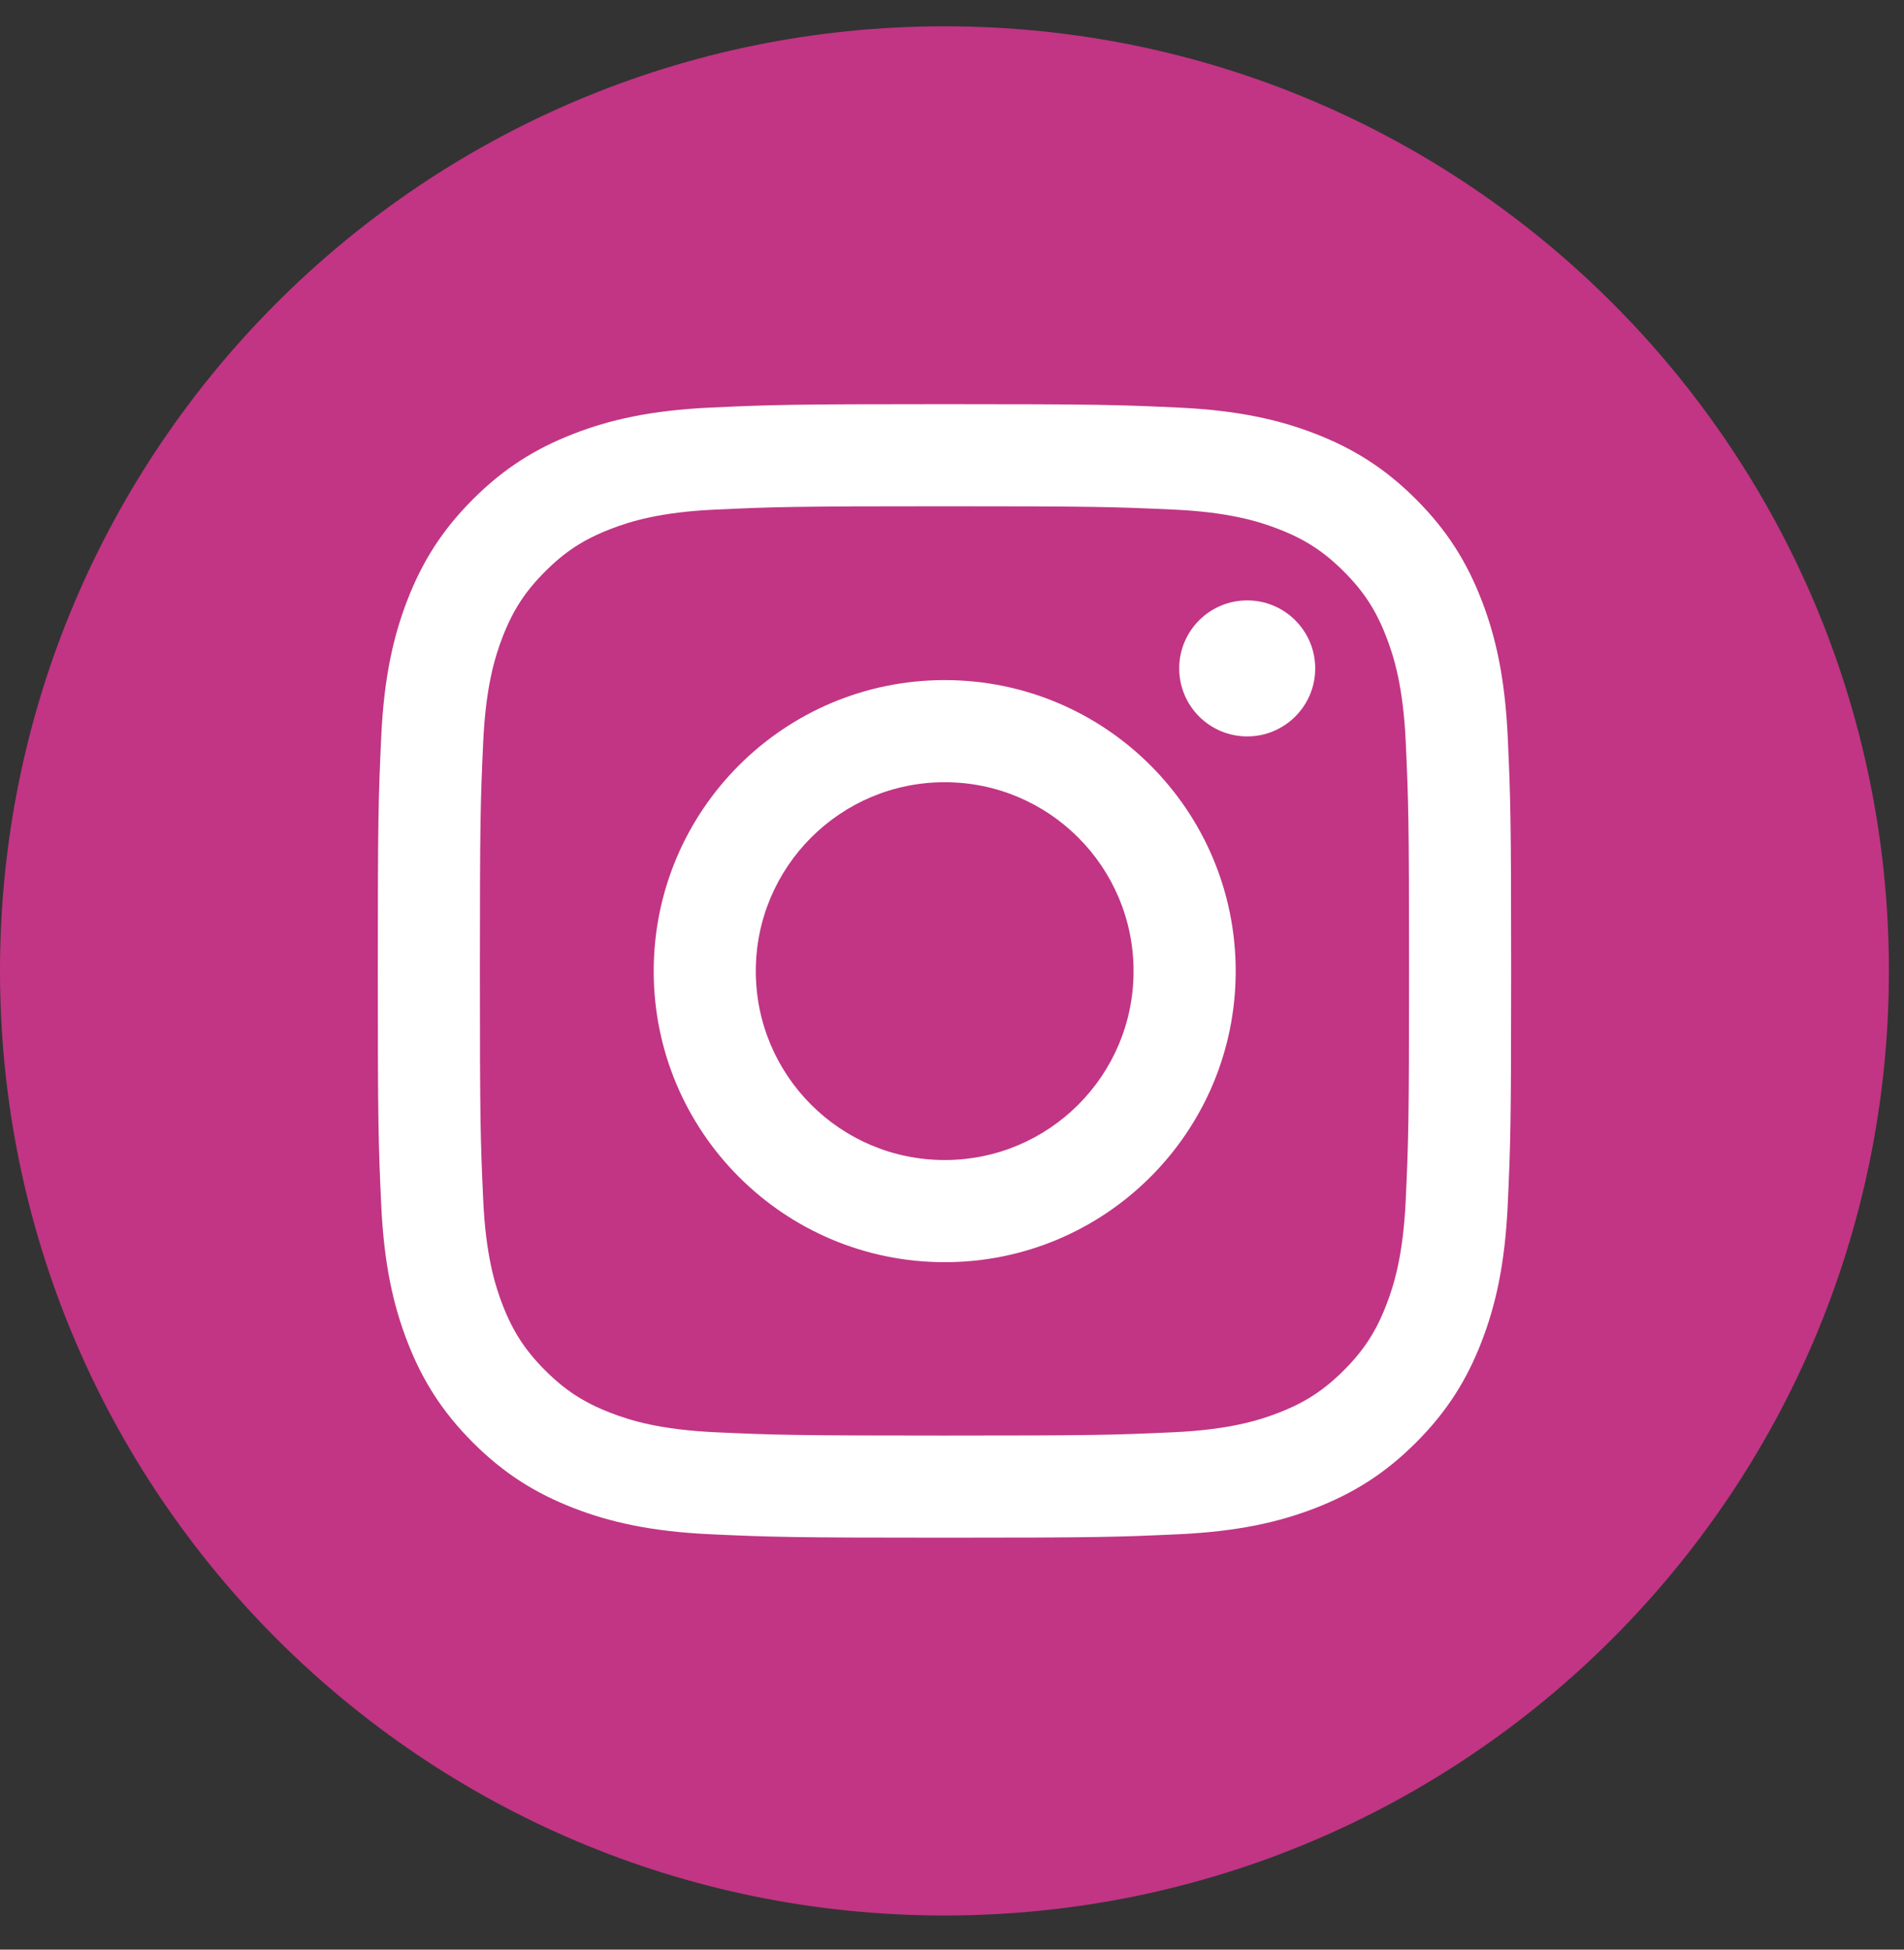 <?xml version="1.0" encoding="UTF-8"?>
<svg xmlns="http://www.w3.org/2000/svg" width="42" height="43" viewBox="0 0 42 43" fill="none">
  <rect x="0" y="0" width="42" height="43" fill="#333333" stroke="none"/>
  <g id="Group 5">
    <path id="Vector" d="M20.833 42.247C32.339 42.247 41.667 32.919 41.667 21.413C41.667 9.907 32.339 0.58 20.833 0.58C9.327 0.58 0 9.907 0 21.413C0 32.919 9.327 42.247 20.833 42.247Z" fill="#C13584"></path>
    <path id="Vector_2" d="M20.834 11.166C24.172 11.166 24.567 11.179 25.885 11.239C27.104 11.295 27.766 11.498 28.206 11.67C28.79 11.896 29.206 12.167 29.643 12.605C30.081 13.042 30.352 13.458 30.578 14.042C30.75 14.482 30.953 15.144 31.009 16.363C31.069 17.681 31.082 18.076 31.082 21.414C31.082 24.752 31.069 25.147 31.009 26.465C30.953 27.684 30.75 28.346 30.578 28.786C30.352 29.37 30.081 29.786 29.643 30.223C29.206 30.661 28.79 30.932 28.206 31.158C27.766 31.33 27.104 31.533 25.885 31.589C24.567 31.649 24.172 31.662 20.834 31.662C17.496 31.662 17.101 31.649 15.783 31.589C14.564 31.533 13.902 31.33 13.462 31.158C12.878 30.932 12.462 30.661 12.025 30.223C11.587 29.786 11.316 29.37 11.089 28.786C10.918 28.346 10.715 27.684 10.659 26.465C10.599 25.147 10.586 24.752 10.586 21.414C10.586 18.076 10.599 17.681 10.659 16.363C10.715 15.144 10.918 14.482 11.089 14.042C11.316 13.458 11.587 13.042 12.025 12.605C12.462 12.167 12.878 11.896 13.462 11.67C13.902 11.498 14.564 11.295 15.783 11.239C17.101 11.179 17.496 11.166 20.834 11.166ZM20.834 8.914C17.439 8.914 17.014 8.928 15.68 8.989C14.35 9.05 13.441 9.261 12.646 9.57C11.824 9.89 11.127 10.317 10.432 11.012C9.737 11.707 9.31 12.404 8.99 13.226C8.681 14.021 8.47 14.93 8.409 16.26C8.348 17.593 8.334 18.019 8.334 21.414C8.334 24.809 8.348 25.235 8.409 26.568C8.47 27.898 8.681 28.807 8.99 29.602C9.31 30.424 9.737 31.121 10.432 31.816C11.127 32.511 11.824 32.938 12.646 33.258C13.441 33.567 14.35 33.778 15.68 33.839C17.014 33.9 17.439 33.914 20.834 33.914C24.229 33.914 24.654 33.9 25.988 33.839C27.318 33.778 28.227 33.567 29.022 33.258C29.844 32.938 30.541 32.511 31.236 31.816C31.931 31.121 32.358 30.424 32.678 29.602C32.987 28.807 33.198 27.898 33.259 26.568C33.32 25.235 33.334 24.809 33.334 21.414C33.334 18.019 33.32 17.593 33.259 16.26C33.198 14.93 32.987 14.021 32.678 13.226C32.358 12.404 31.931 11.707 31.236 11.012C30.541 10.317 29.844 9.89 29.022 9.57C28.227 9.261 27.318 9.05 25.988 8.989C24.654 8.928 24.229 8.914 20.834 8.914Z" fill="white"></path>
    <path id="Vector_3" d="M20.839 15C17.294 15 14.42 17.874 14.42 21.419C14.42 24.964 17.294 27.838 20.839 27.838C24.384 27.838 27.258 24.964 27.258 21.419C27.258 17.874 24.384 15 20.839 15ZM20.839 25.585C18.538 25.585 16.672 23.72 16.672 21.419C16.672 19.118 18.538 17.252 20.839 17.252C23.14 17.252 25.005 19.118 25.005 21.419C25.005 23.72 23.14 25.585 20.839 25.585Z" fill="white"></path>
    <path id="Vector_4" d="M29.012 14.742C29.012 15.571 28.34 16.242 27.512 16.242C26.683 16.242 26.012 15.571 26.012 14.742C26.012 13.914 26.683 13.242 27.512 13.242C28.34 13.242 29.012 13.914 29.012 14.742Z" fill="white"></path>
  </g>
</svg>
